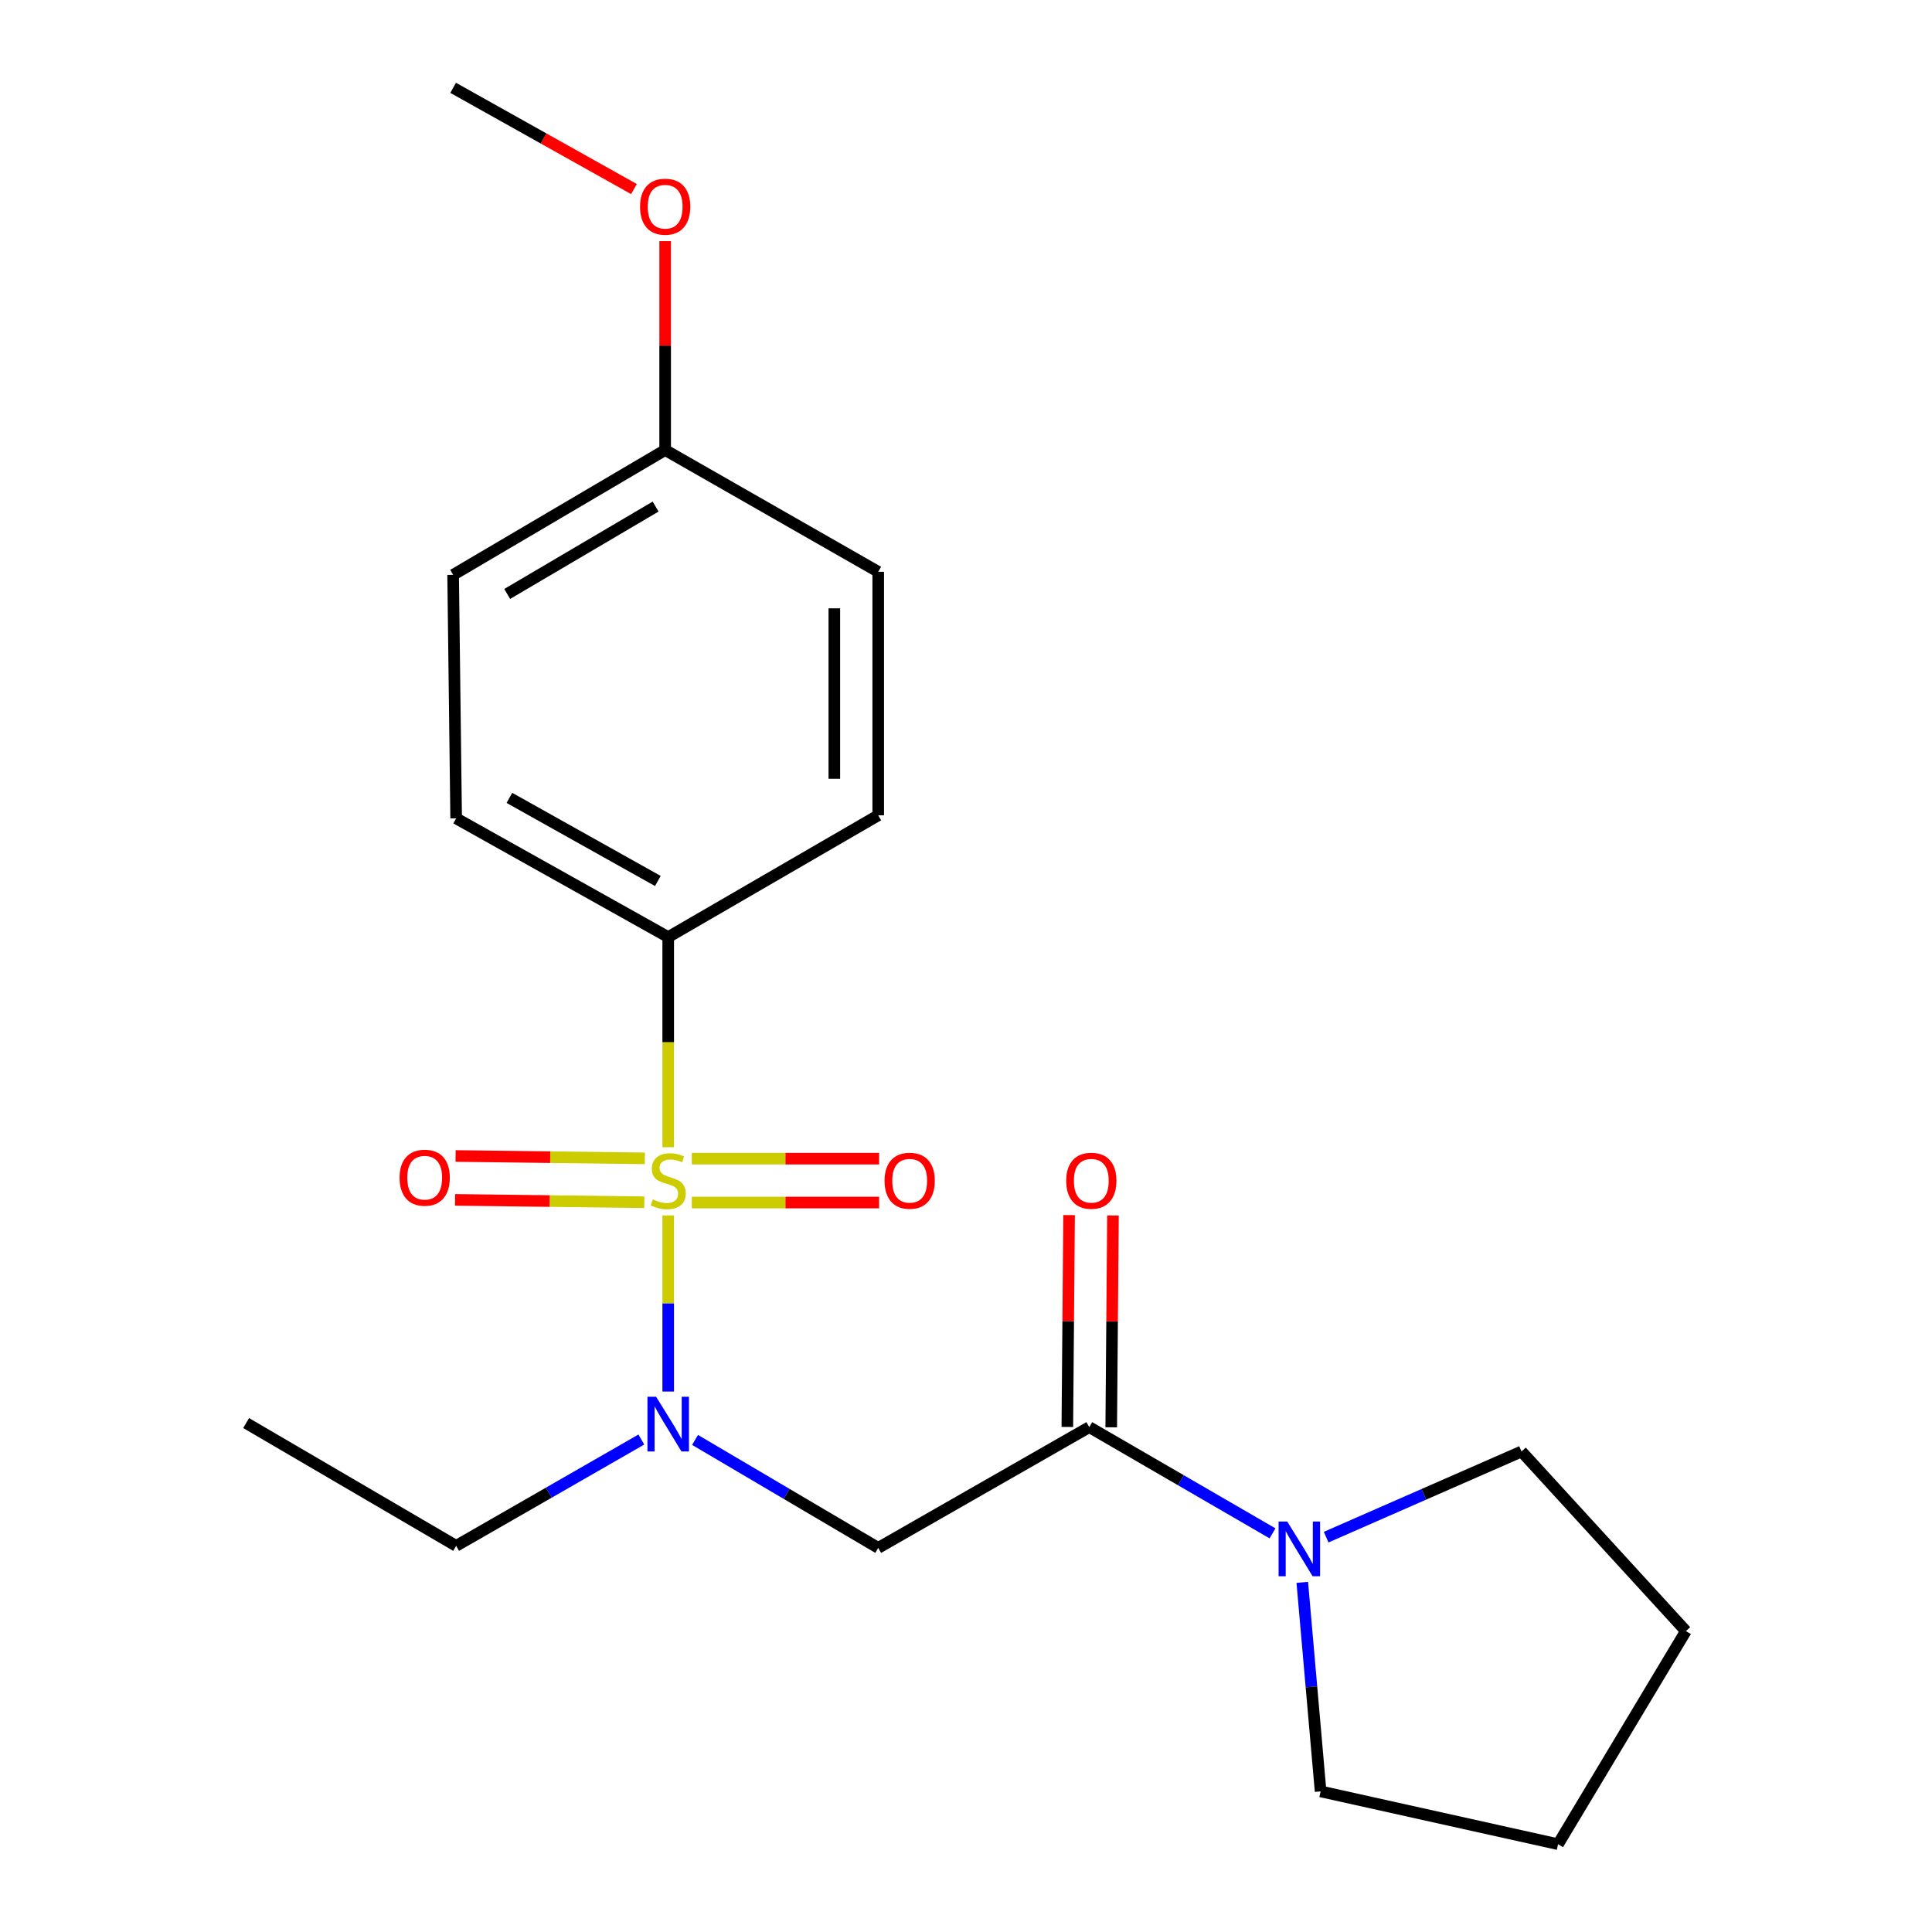 <?xml version='1.0' encoding='iso-8859-1'?>
<svg version='1.1' baseProfile='full'
              xmlns='http://www.w3.org/2000/svg'
                      xmlns:rdkit='http://www.rdkit.org/xml'
                      xmlns:xlink='http://www.w3.org/1999/xlink'
                  xml:space='preserve'
width='1000px' height='1000px' viewBox='0 0 1000 1000'>
<!-- END OF HEADER -->
<rect style='opacity:1.0;fill:#FFFFFF;stroke:none' width='1000' height='1000' x='0' y='0'> </rect>
<path class='bond-0' d='M 345.864,629.105 L 345.864,674.681' style='fill:none;fill-rule:evenodd;stroke:#CCCC00;stroke-width:6px;stroke-linecap:butt;stroke-linejoin:miter;stroke-opacity:1' />
<path class='bond-0' d='M 345.864,674.681 L 345.864,720.257' style='fill:none;fill-rule:evenodd;stroke:#0000FF;stroke-width:6px;stroke-linecap:butt;stroke-linejoin:miter;stroke-opacity:1' />
<path class='bond-4' d='M 345.864,593.803 L 345.864,539.418' style='fill:none;fill-rule:evenodd;stroke:#CCCC00;stroke-width:6px;stroke-linecap:butt;stroke-linejoin:miter;stroke-opacity:1' />
<path class='bond-4' d='M 345.864,539.418 L 345.864,485.032' style='fill:none;fill-rule:evenodd;stroke:#000000;stroke-width:6px;stroke-linecap:butt;stroke-linejoin:miter;stroke-opacity:1' />
<path class='bond-5' d='M 358.069,622.433 L 406.548,622.433' style='fill:none;fill-rule:evenodd;stroke:#CCCC00;stroke-width:6px;stroke-linecap:butt;stroke-linejoin:miter;stroke-opacity:1' />
<path class='bond-5' d='M 406.548,622.433 L 455.027,622.433' style='fill:none;fill-rule:evenodd;stroke:#FF0000;stroke-width:6px;stroke-linecap:butt;stroke-linejoin:miter;stroke-opacity:1' />
<path class='bond-5' d='M 358.069,599.716 L 406.548,599.716' style='fill:none;fill-rule:evenodd;stroke:#CCCC00;stroke-width:6px;stroke-linecap:butt;stroke-linejoin:miter;stroke-opacity:1' />
<path class='bond-5' d='M 406.548,599.716 L 455.027,599.716' style='fill:none;fill-rule:evenodd;stroke:#FF0000;stroke-width:6px;stroke-linecap:butt;stroke-linejoin:miter;stroke-opacity:1' />
<path class='bond-6' d='M 333.775,599.564 L 284.792,598.95' style='fill:none;fill-rule:evenodd;stroke:#CCCC00;stroke-width:6px;stroke-linecap:butt;stroke-linejoin:miter;stroke-opacity:1' />
<path class='bond-6' d='M 284.792,598.95 L 235.809,598.337' style='fill:none;fill-rule:evenodd;stroke:#FF0000;stroke-width:6px;stroke-linecap:butt;stroke-linejoin:miter;stroke-opacity:1' />
<path class='bond-6' d='M 333.49,622.279 L 284.508,621.666' style='fill:none;fill-rule:evenodd;stroke:#CCCC00;stroke-width:6px;stroke-linecap:butt;stroke-linejoin:miter;stroke-opacity:1' />
<path class='bond-6' d='M 284.508,621.666 L 235.525,621.053' style='fill:none;fill-rule:evenodd;stroke:#FF0000;stroke-width:6px;stroke-linecap:butt;stroke-linejoin:miter;stroke-opacity:1' />
<path class='bond-2' d='M 359.758,745.305 L 407.162,773.242' style='fill:none;fill-rule:evenodd;stroke:#0000FF;stroke-width:6px;stroke-linecap:butt;stroke-linejoin:miter;stroke-opacity:1' />
<path class='bond-2' d='M 407.162,773.242 L 454.566,801.179' style='fill:none;fill-rule:evenodd;stroke:#000000;stroke-width:6px;stroke-linecap:butt;stroke-linejoin:miter;stroke-opacity:1' />
<path class='bond-13' d='M 331.96,745.099 L 284.031,772.616' style='fill:none;fill-rule:evenodd;stroke:#0000FF;stroke-width:6px;stroke-linecap:butt;stroke-linejoin:miter;stroke-opacity:1' />
<path class='bond-13' d='M 284.031,772.616 L 236.102,800.132' style='fill:none;fill-rule:evenodd;stroke:#000000;stroke-width:6px;stroke-linecap:butt;stroke-linejoin:miter;stroke-opacity:1' />
<path class='bond-1' d='M 563.81,738.682 L 454.566,801.179' style='fill:none;fill-rule:evenodd;stroke:#000000;stroke-width:6px;stroke-linecap:butt;stroke-linejoin:miter;stroke-opacity:1' />
<path class='bond-3' d='M 563.81,738.682 L 611.233,766.172' style='fill:none;fill-rule:evenodd;stroke:#000000;stroke-width:6px;stroke-linecap:butt;stroke-linejoin:miter;stroke-opacity:1' />
<path class='bond-3' d='M 611.233,766.172 L 658.655,793.662' style='fill:none;fill-rule:evenodd;stroke:#0000FF;stroke-width:6px;stroke-linecap:butt;stroke-linejoin:miter;stroke-opacity:1' />
<path class='bond-7' d='M 575.168,738.775 L 575.618,683.946' style='fill:none;fill-rule:evenodd;stroke:#000000;stroke-width:6px;stroke-linecap:butt;stroke-linejoin:miter;stroke-opacity:1' />
<path class='bond-7' d='M 575.618,683.946 L 576.068,629.118' style='fill:none;fill-rule:evenodd;stroke:#FF0000;stroke-width:6px;stroke-linecap:butt;stroke-linejoin:miter;stroke-opacity:1' />
<path class='bond-7' d='M 552.452,738.589 L 552.902,683.76' style='fill:none;fill-rule:evenodd;stroke:#000000;stroke-width:6px;stroke-linecap:butt;stroke-linejoin:miter;stroke-opacity:1' />
<path class='bond-7' d='M 552.902,683.76 L 553.352,628.931' style='fill:none;fill-rule:evenodd;stroke:#FF0000;stroke-width:6px;stroke-linecap:butt;stroke-linejoin:miter;stroke-opacity:1' />
<path class='bond-14' d='M 674.055,819.019 L 678.798,873.12' style='fill:none;fill-rule:evenodd;stroke:#0000FF;stroke-width:6px;stroke-linecap:butt;stroke-linejoin:miter;stroke-opacity:1' />
<path class='bond-14' d='M 678.798,873.12 L 683.542,927.222' style='fill:none;fill-rule:evenodd;stroke:#000000;stroke-width:6px;stroke-linecap:butt;stroke-linejoin:miter;stroke-opacity:1' />
<path class='bond-15' d='M 686.416,795.624 L 736.976,773.457' style='fill:none;fill-rule:evenodd;stroke:#0000FF;stroke-width:6px;stroke-linecap:butt;stroke-linejoin:miter;stroke-opacity:1' />
<path class='bond-15' d='M 736.976,773.457 L 787.536,751.29' style='fill:none;fill-rule:evenodd;stroke:#000000;stroke-width:6px;stroke-linecap:butt;stroke-linejoin:miter;stroke-opacity:1' />
<path class='bond-8' d='M 345.864,485.032 L 236.102,423.582' style='fill:none;fill-rule:evenodd;stroke:#000000;stroke-width:6px;stroke-linecap:butt;stroke-linejoin:miter;stroke-opacity:1' />
<path class='bond-8' d='M 340.497,455.992 L 263.664,412.977' style='fill:none;fill-rule:evenodd;stroke:#000000;stroke-width:6px;stroke-linecap:butt;stroke-linejoin:miter;stroke-opacity:1' />
<path class='bond-9' d='M 345.864,485.032 L 454.566,422.004' style='fill:none;fill-rule:evenodd;stroke:#000000;stroke-width:6px;stroke-linecap:butt;stroke-linejoin:miter;stroke-opacity:1' />
<path class='bond-11' d='M 236.102,423.582 L 234.537,297.539' style='fill:none;fill-rule:evenodd;stroke:#000000;stroke-width:6px;stroke-linecap:butt;stroke-linejoin:miter;stroke-opacity:1' />
<path class='bond-12' d='M 454.566,422.004 L 454.566,295.962' style='fill:none;fill-rule:evenodd;stroke:#000000;stroke-width:6px;stroke-linecap:butt;stroke-linejoin:miter;stroke-opacity:1' />
<path class='bond-12' d='M 431.848,403.098 L 431.848,314.868' style='fill:none;fill-rule:evenodd;stroke:#000000;stroke-width:6px;stroke-linecap:butt;stroke-linejoin:miter;stroke-opacity:1' />
<path class='bond-10' d='M 344.286,232.934 L 454.566,295.962' style='fill:none;fill-rule:evenodd;stroke:#000000;stroke-width:6px;stroke-linecap:butt;stroke-linejoin:miter;stroke-opacity:1' />
<path class='bond-16' d='M 344.286,232.934 L 344.286,178.875' style='fill:none;fill-rule:evenodd;stroke:#000000;stroke-width:6px;stroke-linecap:butt;stroke-linejoin:miter;stroke-opacity:1' />
<path class='bond-16' d='M 344.286,178.875 L 344.286,124.815' style='fill:none;fill-rule:evenodd;stroke:#FF0000;stroke-width:6px;stroke-linecap:butt;stroke-linejoin:miter;stroke-opacity:1' />
<path class='bond-21' d='M 344.286,232.934 L 234.537,297.539' style='fill:none;fill-rule:evenodd;stroke:#000000;stroke-width:6px;stroke-linecap:butt;stroke-linejoin:miter;stroke-opacity:1' />
<path class='bond-21' d='M 339.348,262.202 L 262.524,307.426' style='fill:none;fill-rule:evenodd;stroke:#000000;stroke-width:6px;stroke-linecap:butt;stroke-linejoin:miter;stroke-opacity:1' />
<path class='bond-18' d='M 236.102,800.132 L 127.388,736.574' style='fill:none;fill-rule:evenodd;stroke:#000000;stroke-width:6px;stroke-linecap:butt;stroke-linejoin:miter;stroke-opacity:1' />
<path class='bond-20' d='M 683.542,927.222 L 806.455,954.545' style='fill:none;fill-rule:evenodd;stroke:#000000;stroke-width:6px;stroke-linecap:butt;stroke-linejoin:miter;stroke-opacity:1' />
<path class='bond-19' d='M 787.536,751.29 L 872.612,844.241' style='fill:none;fill-rule:evenodd;stroke:#000000;stroke-width:6px;stroke-linecap:butt;stroke-linejoin:miter;stroke-opacity:1' />
<path class='bond-17' d='M 328.142,97.865 L 281.34,71.66' style='fill:none;fill-rule:evenodd;stroke:#FF0000;stroke-width:6px;stroke-linecap:butt;stroke-linejoin:miter;stroke-opacity:1' />
<path class='bond-17' d='M 281.34,71.66 L 234.537,45.455' style='fill:none;fill-rule:evenodd;stroke:#000000;stroke-width:6px;stroke-linecap:butt;stroke-linejoin:miter;stroke-opacity:1' />
<path class='bond-22' d='M 872.612,844.241 L 806.455,954.545' style='fill:none;fill-rule:evenodd;stroke:#000000;stroke-width:6px;stroke-linecap:butt;stroke-linejoin:miter;stroke-opacity:1' />
<path  class='atom-0' d='M 337.864 620.794
Q 338.184 620.914, 339.504 621.474
Q 340.824 622.034, 342.264 622.394
Q 343.744 622.714, 345.184 622.714
Q 347.864 622.714, 349.424 621.434
Q 350.984 620.114, 350.984 617.834
Q 350.984 616.274, 350.184 615.314
Q 349.424 614.354, 348.224 613.834
Q 347.024 613.314, 345.024 612.714
Q 342.504 611.954, 340.984 611.234
Q 339.504 610.514, 338.424 608.994
Q 337.384 607.474, 337.384 604.914
Q 337.384 601.354, 339.784 599.154
Q 342.224 596.954, 347.024 596.954
Q 350.304 596.954, 354.024 598.514
L 353.104 601.594
Q 349.704 600.194, 347.144 600.194
Q 344.384 600.194, 342.864 601.354
Q 341.344 602.474, 341.384 604.434
Q 341.384 605.954, 342.144 606.874
Q 342.944 607.794, 344.064 608.314
Q 345.224 608.834, 347.144 609.434
Q 349.704 610.234, 351.224 611.034
Q 352.744 611.834, 353.824 613.474
Q 354.944 615.074, 354.944 617.834
Q 354.944 621.754, 352.304 623.874
Q 349.704 625.954, 345.344 625.954
Q 342.824 625.954, 340.904 625.394
Q 339.024 624.874, 336.784 623.954
L 337.864 620.794
' fill='#CCCC00'/>
<path  class='atom-1' d='M 339.604 722.957
L 348.884 737.957
Q 349.804 739.437, 351.284 742.117
Q 352.764 744.797, 352.844 744.957
L 352.844 722.957
L 356.604 722.957
L 356.604 751.277
L 352.724 751.277
L 342.764 734.877
Q 341.604 732.957, 340.364 730.757
Q 339.164 728.557, 338.804 727.877
L 338.804 751.277
L 335.124 751.277
L 335.124 722.957
L 339.604 722.957
' fill='#0000FF'/>
<path  class='atom-4' d='M 666.277 787.549
L 675.557 802.549
Q 676.477 804.029, 677.957 806.709
Q 679.437 809.389, 679.517 809.549
L 679.517 787.549
L 683.277 787.549
L 683.277 815.869
L 679.397 815.869
L 669.437 799.469
Q 668.277 797.549, 667.037 795.349
Q 665.837 793.149, 665.477 792.469
L 665.477 815.869
L 661.797 815.869
L 661.797 787.549
L 666.277 787.549
' fill='#0000FF'/>
<path  class='atom-6' d='M 457.846 611.154
Q 457.846 604.354, 461.206 600.554
Q 464.566 596.754, 470.846 596.754
Q 477.126 596.754, 480.486 600.554
Q 483.846 604.354, 483.846 611.154
Q 483.846 618.034, 480.446 621.954
Q 477.046 625.834, 470.846 625.834
Q 464.606 625.834, 461.206 621.954
Q 457.846 618.074, 457.846 611.154
M 470.846 622.634
Q 475.166 622.634, 477.486 619.754
Q 479.846 616.834, 479.846 611.154
Q 479.846 605.594, 477.486 602.794
Q 475.166 599.954, 470.846 599.954
Q 466.526 599.954, 464.166 602.754
Q 461.846 605.554, 461.846 611.154
Q 461.846 616.874, 464.166 619.754
Q 466.526 622.634, 470.846 622.634
' fill='#FF0000'/>
<path  class='atom-7' d='M 206.821 609.577
Q 206.821 602.777, 210.181 598.977
Q 213.541 595.177, 219.821 595.177
Q 226.101 595.177, 229.461 598.977
Q 232.821 602.777, 232.821 609.577
Q 232.821 616.457, 229.421 620.377
Q 226.021 624.257, 219.821 624.257
Q 213.581 624.257, 210.181 620.377
Q 206.821 616.497, 206.821 609.577
M 219.821 621.057
Q 224.141 621.057, 226.461 618.177
Q 228.821 615.257, 228.821 609.577
Q 228.821 604.017, 226.461 601.217
Q 224.141 598.377, 219.821 598.377
Q 215.501 598.377, 213.141 601.177
Q 210.821 603.977, 210.821 609.577
Q 210.821 615.297, 213.141 618.177
Q 215.501 621.057, 219.821 621.057
' fill='#FF0000'/>
<path  class='atom-8' d='M 551.858 611.154
Q 551.858 604.354, 555.218 600.554
Q 558.578 596.754, 564.858 596.754
Q 571.138 596.754, 574.498 600.554
Q 577.858 604.354, 577.858 611.154
Q 577.858 618.034, 574.458 621.954
Q 571.058 625.834, 564.858 625.834
Q 558.618 625.834, 555.218 621.954
Q 551.858 618.074, 551.858 611.154
M 564.858 622.634
Q 569.178 622.634, 571.498 619.754
Q 573.858 616.834, 573.858 611.154
Q 573.858 605.594, 571.498 602.794
Q 569.178 599.954, 564.858 599.954
Q 560.538 599.954, 558.178 602.754
Q 555.858 605.554, 555.858 611.154
Q 555.858 616.874, 558.178 619.754
Q 560.538 622.634, 564.858 622.634
' fill='#FF0000'/>
<path  class='atom-17' d='M 331.286 106.985
Q 331.286 100.185, 334.646 96.385
Q 338.006 92.585, 344.286 92.585
Q 350.566 92.585, 353.926 96.385
Q 357.286 100.185, 357.286 106.985
Q 357.286 113.865, 353.886 117.785
Q 350.486 121.665, 344.286 121.665
Q 338.046 121.665, 334.646 117.785
Q 331.286 113.905, 331.286 106.985
M 344.286 118.465
Q 348.606 118.465, 350.926 115.585
Q 353.286 112.665, 353.286 106.985
Q 353.286 101.425, 350.926 98.624
Q 348.606 95.784, 344.286 95.784
Q 339.966 95.784, 337.606 98.585
Q 335.286 101.385, 335.286 106.985
Q 335.286 112.705, 337.606 115.585
Q 339.966 118.465, 344.286 118.465
' fill='#FF0000'/>
</svg>
